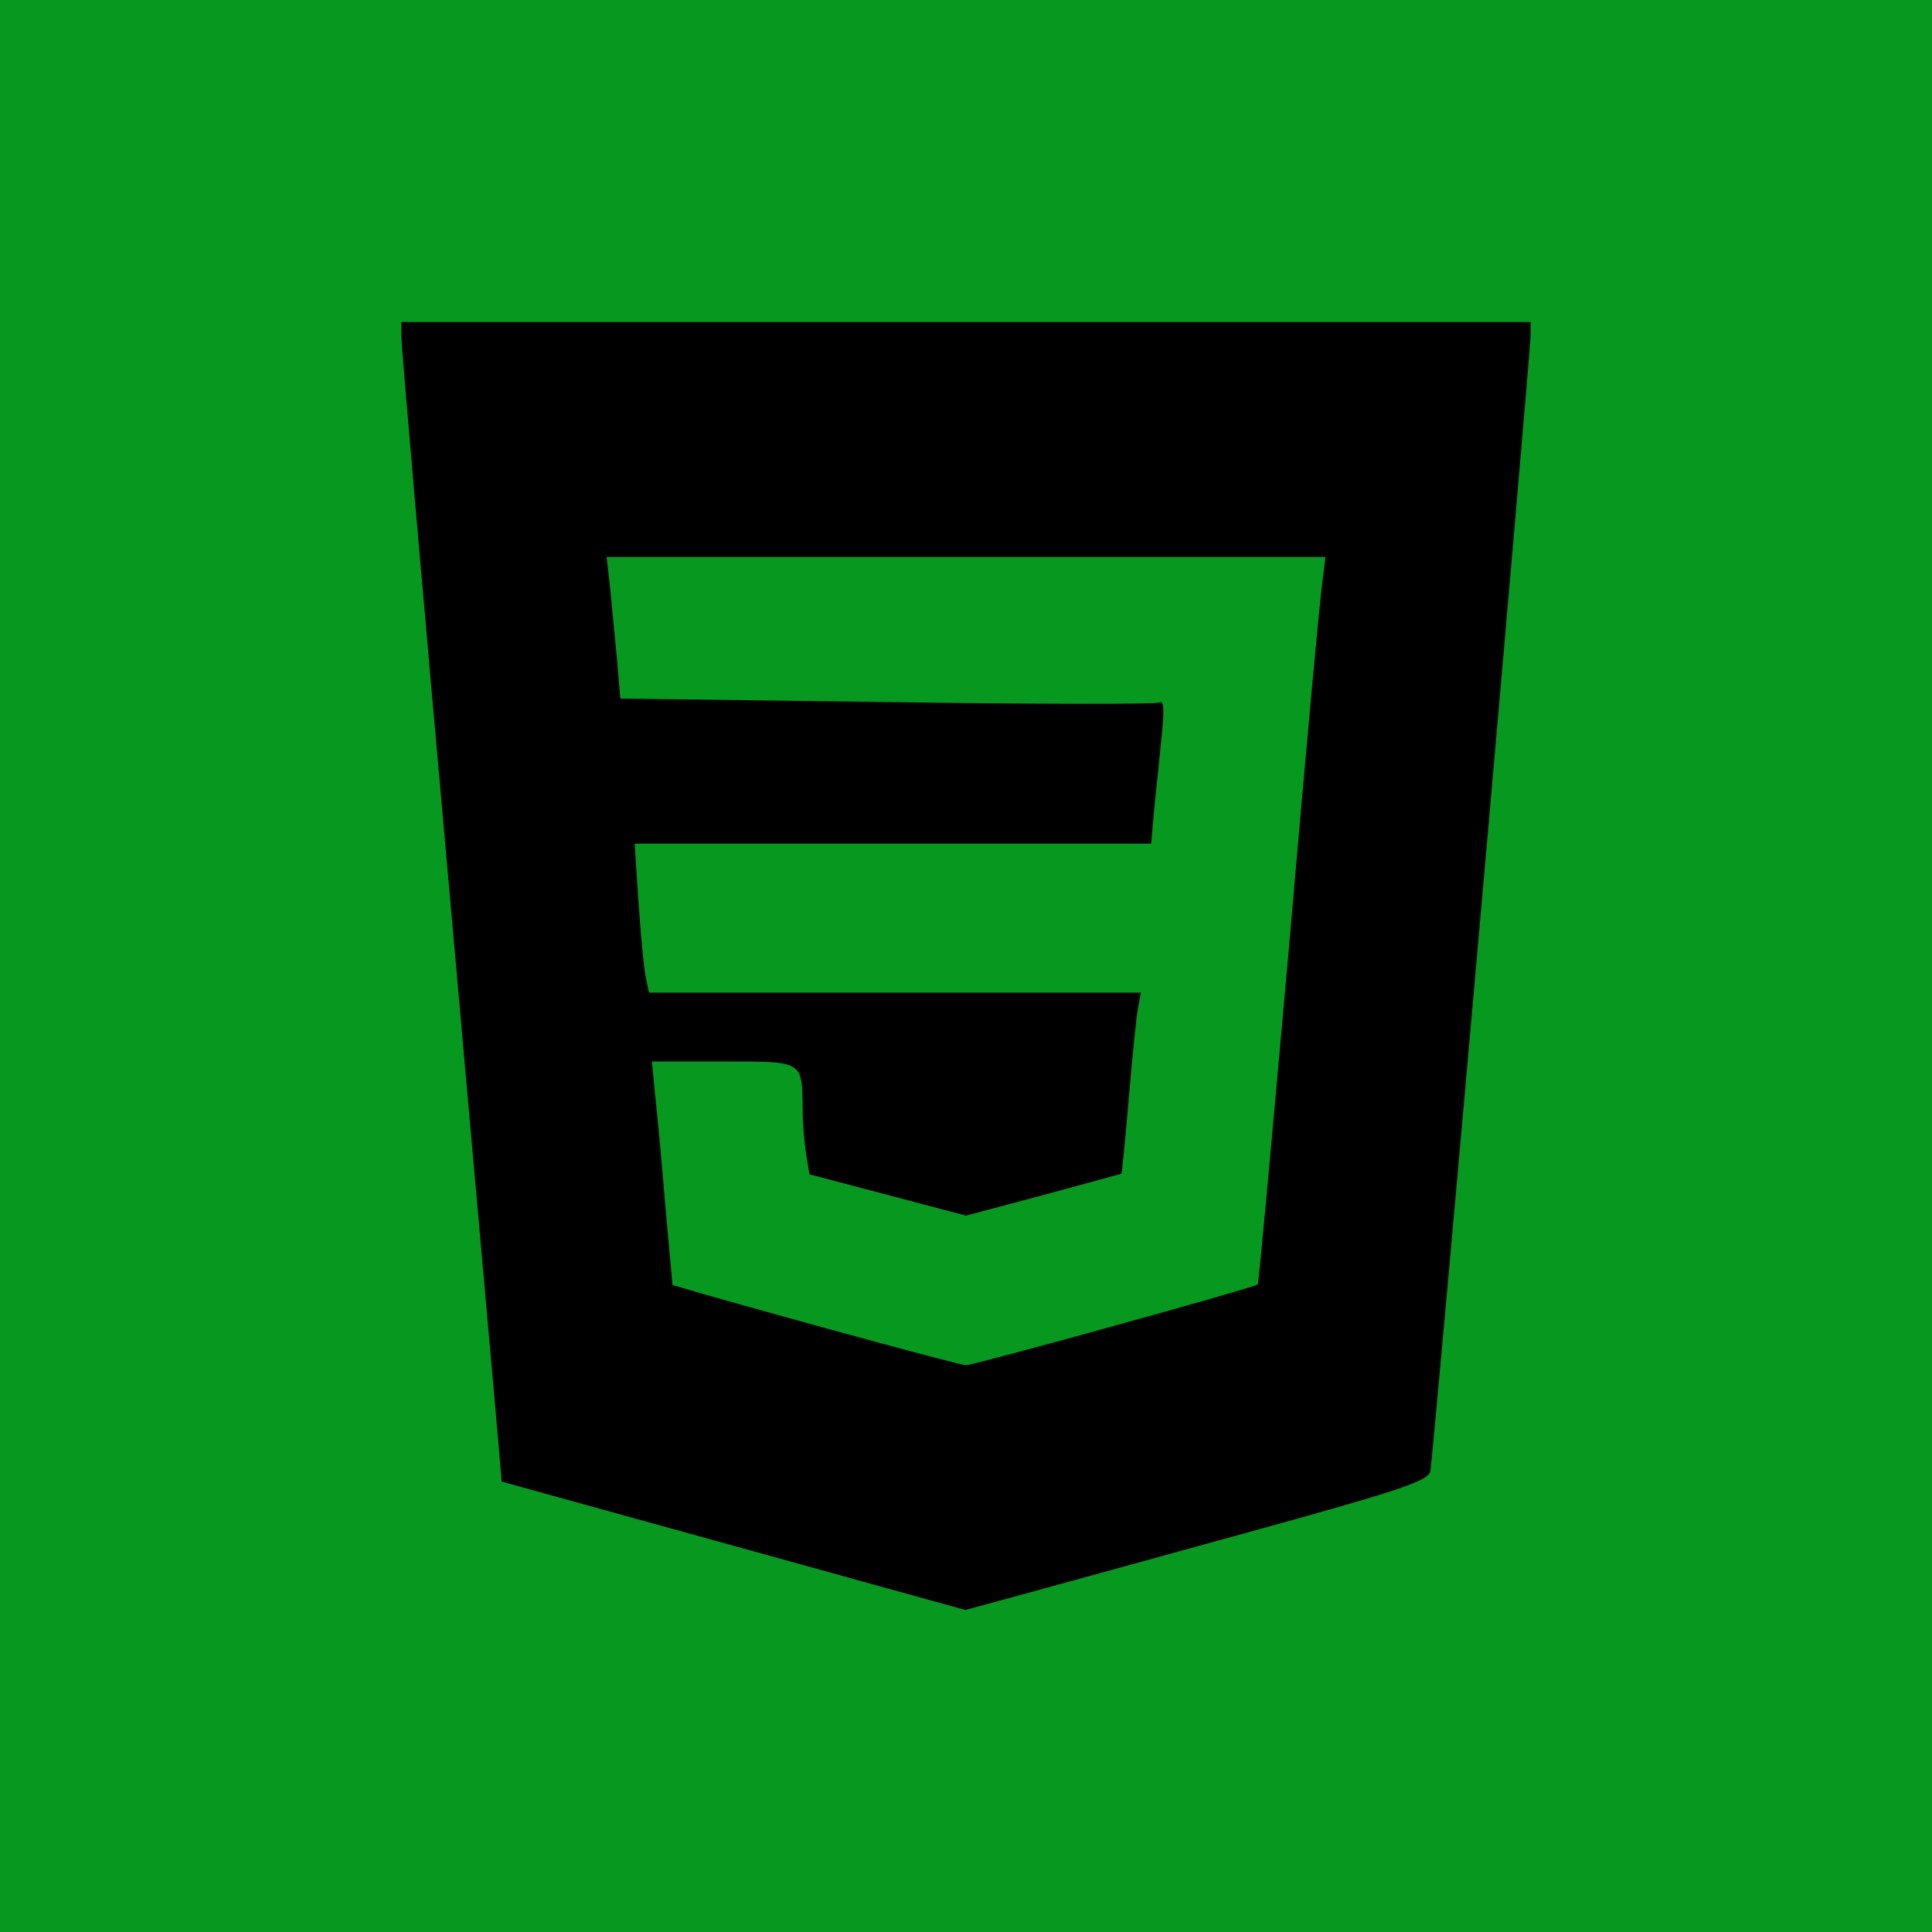 <svg
  width="24"
  height="24"
  viewBox="0 0 24 24"
  fill="none"
  xmlns="http://www.w3.org/2000/svg"
>
  <rect width="24" height="24" fill="#07981F" />
  <g clip-path="url(#clip0_176_22)">
    <path
      d="M4.986 4.192C4.986 4.299 5.257 7.432 5.591 11.156C5.919 14.873 6.204 18.028 6.211 18.163L6.232 18.405L9.116 19.203L11.993 20L12.569 19.843C12.883 19.758 14.172 19.402 15.439 19.053C17.404 18.512 17.739 18.398 17.768 18.277C17.803 18.106 19.014 4.385 19.014 4.157V4H4.986V4.192ZM16.429 7.219C16.4 7.389 16.215 9.412 16.016 11.726C15.809 14.033 15.639 15.941 15.624 15.956C15.596 15.991 12.1 16.959 12 16.959C11.929 16.959 10.02 16.44 8.717 16.069L8.354 15.963L8.269 15.023C8.226 14.503 8.169 13.876 8.141 13.627L8.098 13.186H8.988C9.992 13.186 9.963 13.171 9.971 13.791C9.971 13.947 9.992 14.19 10.013 14.332L10.056 14.588L11.031 14.845L12 15.101L12.961 14.845C13.488 14.702 13.93 14.581 13.93 14.581C13.937 14.574 13.979 14.154 14.022 13.648C14.065 13.136 14.115 12.637 14.136 12.523L14.172 12.331H8.062L8.027 12.167C8.005 12.082 7.963 11.669 7.934 11.242L7.884 10.48H14.3L14.343 9.996C14.371 9.732 14.414 9.326 14.435 9.098C14.464 8.806 14.457 8.692 14.399 8.728C14.357 8.749 12.84 8.749 11.017 8.721L7.706 8.678L7.663 8.173C7.635 7.895 7.599 7.496 7.578 7.29L7.535 6.919H16.465L16.429 7.219Z"
      fill="black"
    />
  </g>
  <defs>
    <clipPath id="clip0_176_22">
      <rect width="16" height="16" fill="white" transform="translate(4 4)" />
    </clipPath>
  </defs>
</svg>
